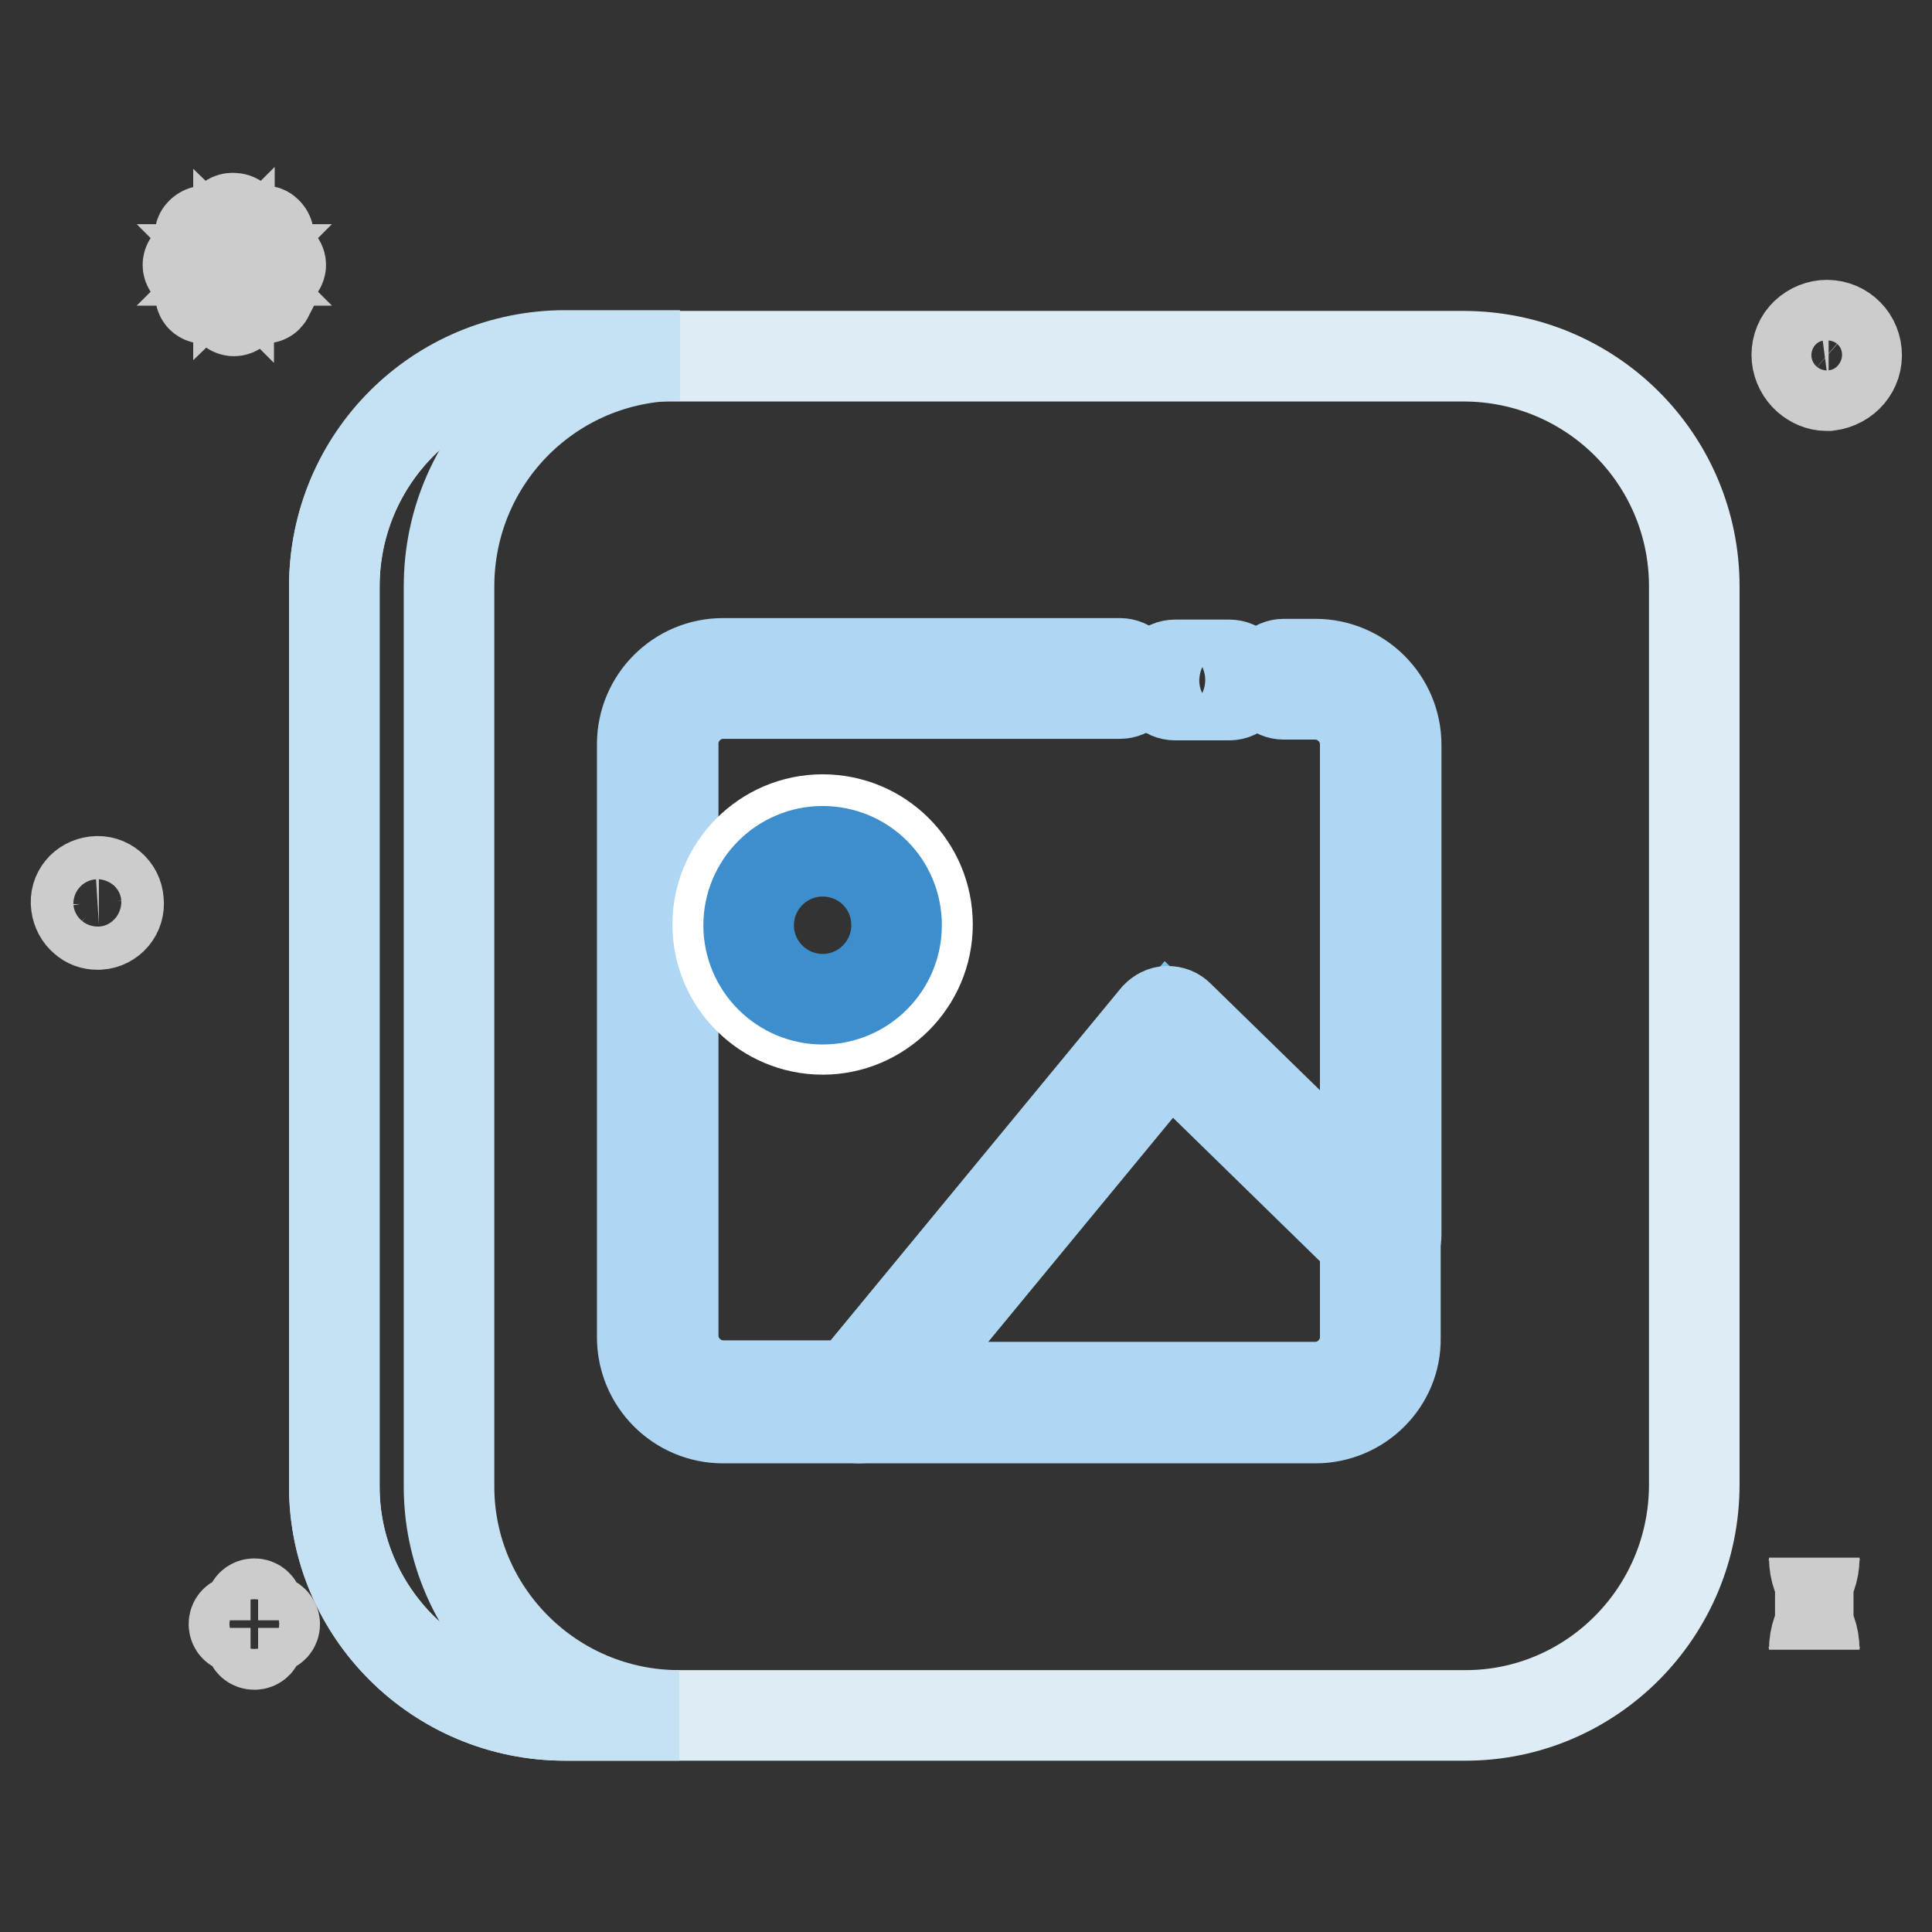 <?xml version="1.0" encoding="utf-8"?>
<!-- Svg Vector Icons : http://www.onlinewebfonts.com/icon -->
<!DOCTYPE svg PUBLIC "-//W3C//DTD SVG 1.1//EN" "http://www.w3.org/Graphics/SVG/1.1/DTD/svg11.dtd">
<svg version="1.1" xmlns="http://www.w3.org/2000/svg" xmlns:xlink="http://www.w3.org/1999/xlink" x="0px" y="0px" viewBox="0 0 256 256" enable-background="new 0 0 256 256" xml:space="preserve">
<rect x="0" y="0" width="256" height="256" fill="#333333" stroke="none"/>
<g> <path stroke-width="12" fill-opacity="0" stroke="#cccccc"  d="M15.7,119.4c-0.1-1.6-1.5-2.8-3.1-2.6c-0.8,0.1-1.5,0.5-1.9,1c-0.5,0.6-0.7,1.3-0.6,2.1 c0.1,0.8,0.5,1.5,1,1.9c0.5,0.5,1.2,0.7,1.8,0.7h0.2C14.7,122.4,15.9,121,15.7,119.4z M14,121.7c-0.8,0.4-1.9,0.3-2.6-0.3 c-0.5-0.4-0.8-1-0.8-1.6c-0.1-0.6,0.1-1.2,0.5-1.7c0.4-0.5,1-0.8,1.6-0.8h0.2c1.2,0,2.2,0.9,2.3,2.1 C15.3,120.4,14.8,121.3,14,121.7z M246,46.7c-0.2-2.2-2.1-3.8-4.3-3.6c-1,0.1-2,0.6-2.7,1.4c-0.7,0.8-1,1.9-0.9,2.9 c0.1,1,0.6,2,1.4,2.7c0.7,0.6,1.6,1,2.5,1h0.3C244.6,50.8,246.2,48.9,246,46.7z M243.5,49.9c-1.2,0.6-2.6,0.5-3.6-0.4 c-0.7-0.5-1.1-1.3-1.1-2.2c-0.1-0.9,0.2-1.7,0.7-2.4c0.5-0.7,1.3-1.1,2.2-1.1h0.3c1.7,0,3.1,1.3,3.2,2.9 C245.4,48,244.7,49.3,243.5,49.9L243.5,49.9z M31,41.2c-0.3,0-0.6-0.3-0.6-0.6l0,0v-4l-2.8,2.8c-0.3,0.2-0.7,0.2-0.9,0 c-0.2-0.2-0.2-0.6,0-0.9l2.8-2.8h-4c-0.3,0-0.6-0.3-0.6-0.6c0-0.3,0.3-0.6,0.6-0.6l0,0h4l-2.8-2.8c-0.2-0.2-0.3-0.6-0.1-0.8 c0,0,0,0,0.1-0.1c0.1-0.1,0.3-0.2,0.4-0.2c0.2,0,0.3,0.1,0.4,0.2l2.8,2.8v-4c-0.1-0.3,0.1-0.7,0.5-0.7c0.2,0,0.3,0,0.5,0.1 c0.2,0.1,0.3,0.4,0.3,0.6v4l2.9-2.8c0.2-0.2,0.6-0.3,0.8-0.1c0,0,0,0,0.1,0.1c0.2,0.2,0.3,0.6,0.1,0.8c0,0,0,0-0.1,0.1l-2.8,2.8h4 c0.3,0,0.6,0.3,0.6,0.6s-0.3,0.6-0.6,0.6h-4l2.8,2.8c0.2,0.2,0.2,0.4,0.2,0.6c-0.1,0.2-0.2,0.4-0.5,0.4s-0.5,0-0.6-0.2l-2.9-2.8v4 C31.6,40.9,31.3,41.2,31,41.2L31,41.2L31,41.2z M35.9,214.7h-1.7V213c0-0.3-0.2-0.5-0.5-0.5c-0.3,0-0.5,0.2-0.5,0.5v1.7h-1.7 c-0.3,0-0.5,0.2-0.5,0.5c0,0.3,0.2,0.5,0.5,0.5h1.7v1.7c0,0.3,0.2,0.5,0.5,0.5l0,0c0.3,0,0.5-0.2,0.5-0.5c0,0,0,0,0,0v-1.7h1.7 c0.3,0,0.5-0.2,0.5-0.5C36.4,215,36.2,214.7,35.9,214.7L35.9,214.7z M240.4,206.4c0,3.4-2.3,6.1-5.2,6.1c2.9,0,5.2,2.7,5.2,6.1 c0-3.4,2.3-6.1,5.2-6.1C242.7,212.5,240.4,209.8,240.4,206.4z"/> <path stroke-width="12" fill-opacity="0" stroke="#deedf5"  d="M193.9,47.2h-119c-16.9,0-30.6,13.6-30.6,30.6V197c0,16.6,13.6,30.3,30.6,30.3h119.3 c16.6,0,30.3-13.6,30.3-30.6v-119C224.5,60.8,210.8,47.2,193.9,47.2L193.9,47.2z"/> <path stroke-width="12" fill-opacity="0" stroke="#c5e2f4"  d="M59.5,197V77.7c0-16.9,13.6-30.6,30.6-30.6H74.9c-16.9,0-30.6,13.6-30.6,30.6V197 c0,16.6,13.6,30.3,30.6,30.3H90C73.1,227.3,59.5,213.6,59.5,197z"/> <path stroke-width="12" fill-opacity="0" stroke="#7ec2eb"  d="M183,163.7v13.5c0,4.8-3.9,8.6-8.6,8.6h-60.5l40.9-49.6L183,163.7z"/> <path stroke-width="12" fill-opacity="0" stroke="#afd7f3"  d="M174.3,187.9h-60.5c-0.8,0-1.5-0.5-1.9-1.2c-0.3-0.7-0.2-1.6,0.3-2.2l40.9-49.6c0.4-0.4,0.9-0.7,1.5-0.7 c0.6,0,1.1,0.2,1.5,0.6l28.2,27.5c0.4,0.4,0.6,0.9,0.6,1.5v13.5C185,183.1,180.2,187.9,174.3,187.9L174.3,187.9z M118.2,183.8h56.1 c3.6,0,6.6-3,6.6-6.6v-12.6l-26-25.4L118.2,183.8L118.2,183.8z M162.9,92.1h-7.2c-1.1,0-2-0.9-2-2s0.9-2,2-2l0,0h7.2 c1.1,0,2,0.9,2,2c0,0,0,0,0,0C165,91.1,164,92.1,162.9,92.1z"/> <path stroke-width="12" fill-opacity="0" stroke="#afd7f3"  d="M113.8,187.9h-18c-5.9,0-10.7-4.8-10.7-10.7V98.6c0-5.9,4.8-10.7,10.7-10.7h52.6c1.1,0,2,0.9,2,2 c0,0,0,0,0,0c0,1.1-0.9,2-2,2c0,0,0,0,0,0H95.8c-3.6,0-6.6,3-6.6,6.6v78.5c0,3.6,3,6.6,6.6,6.6h17.1l40.3-48.9 c0.4-0.4,0.9-0.7,1.5-0.7c0.6,0,1.1,0.2,1.5,0.6l24.7,24.1V98.6c0-3.6-3-6.6-6.6-6.6h-4.2c-1.1,0-2-0.9-2-2c0-1.1,0.9-2,2-2h4.2 c5.9,0,10.7,4.8,10.7,10.7v65c0,0.8-0.5,1.6-1.2,1.9c-0.8,0.3-1.6,0.2-2.2-0.4l-26.6-26l-39.5,47.9 C115,187.6,114.5,187.9,113.8,187.9L113.8,187.9z"/> <path stroke-width="12" fill-opacity="0" stroke="#198686"  d="M97.2,122.5c0,4.2,2.3,8.1,5.9,10.2c5.7,3.3,12.9,1.3,16.2-4.3c1-1.8,1.6-3.8,1.6-5.9 c0-6.5-5.3-11.8-11.8-11.8C102.5,110.7,97.2,116,97.2,122.5z"/> <path stroke-width="12" fill-opacity="0" stroke="#ffffff"  d="M109,136.4c-7.6,0-13.9-6.2-13.9-13.9c0-7.6,6.2-13.9,13.9-13.9s13.9,6.2,13.9,13.9 C122.9,130.2,116.6,136.4,109,136.4z"/> <path stroke-width="12" fill-opacity="0" stroke="#3d8ecd"  d="M109,112.8c-5.4,0-9.8,4.4-9.8,9.8s4.4,9.8,9.8,9.8s9.8-4.4,9.8-9.8C118.8,117.1,114.4,112.8,109,112.8z"/></g>
</svg>